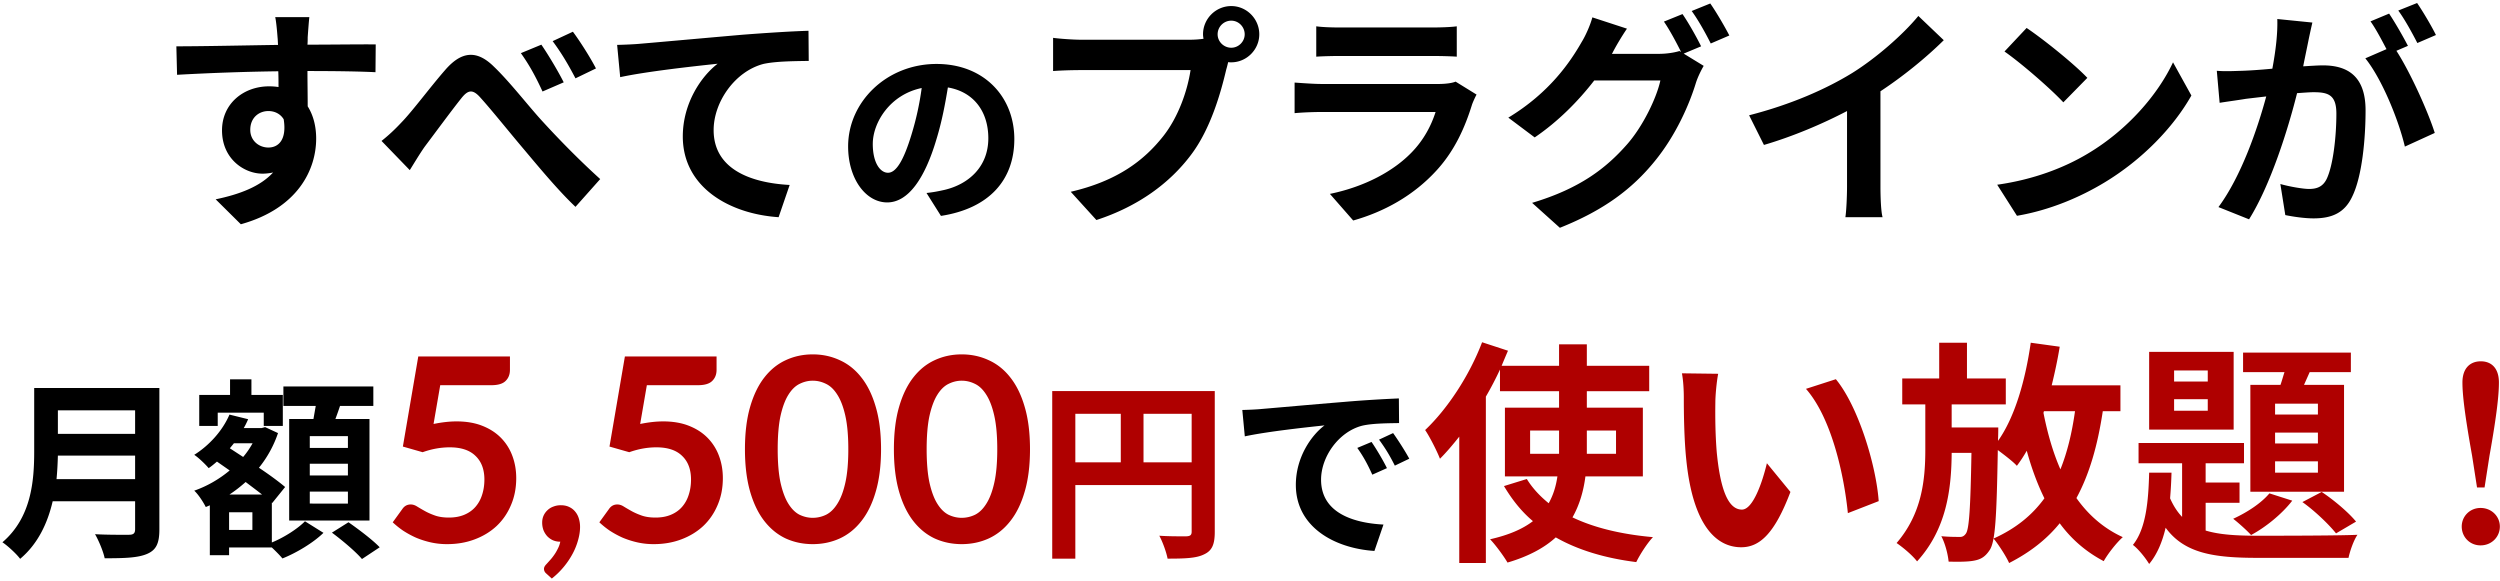 <svg xmlns="http://www.w3.org/2000/svg" width="701" height="163" fill="none"><path fill="#000" d="M86.74 4.804h-9.57c.198.792.462 3.036.66 5.742.066.528.066 1.188.132 2.046-8.976.132-20.988.396-28.512.396l.198 7.986a680.32 680.32 0 0 1 28.38-.99c.066 1.452.066 2.97.066 4.422a17.129 17.129 0 0 0-2.64-.198c-7.194 0-13.2 4.884-13.2 12.342 0 8.052 6.27 12.144 11.352 12.144 1.056 0 2.046-.132 2.97-.33-3.63 3.96-9.438 6.138-16.104 7.524l7.062 6.996c16.104-4.488 21.12-15.444 21.12-24.024 0-3.432-.792-6.534-2.376-9.042 0-2.904-.066-6.534-.066-9.9 8.976 0 15.114.132 19.074.33l.066-7.788c-3.432-.066-12.474.066-19.14.066.066-.792.066-1.518.066-2.046.066-1.056.33-4.62.462-5.676ZM70.174 36.418c0-3.498 2.508-5.28 5.082-5.28 1.782 0 3.366.792 4.29 2.31.924 5.808-1.518 7.92-4.29 7.92-2.64 0-5.082-1.914-5.082-4.95Zm36.807 3.102 7.92 8.184c1.122-1.782 2.64-4.356 4.158-6.534 2.838-3.762 7.59-10.23 10.23-13.53 1.914-2.442 3.234-2.772 5.478-.198 3.168 3.498 8.118 9.702 12.21 14.52 4.158 4.95 9.636 11.55 14.388 16.038l6.93-7.788c-6.27-5.676-11.946-11.55-16.17-16.17-3.894-4.224-9.108-11.022-13.662-15.378-4.818-4.752-9.108-4.29-13.662.99-4.158 4.752-9.174 11.55-12.276 14.718-1.98 2.112-3.564 3.564-5.544 5.148Zm44.814-26.994-5.742 2.376c2.442 3.432 4.158 6.6 6.072 10.758l5.94-2.574c-1.518-3.036-4.356-7.788-6.27-10.56Zm8.844-3.63-5.676 2.64c2.442 3.3 4.224 6.27 6.402 10.428l5.742-2.772c-1.518-2.97-4.488-7.656-6.468-10.296Zm12.405 3.696.858 9.042c7.656-1.65 21.12-3.102 27.324-3.762-4.422 3.366-9.768 10.89-9.768 20.394 0 14.256 13.068 21.714 26.862 22.638l3.102-9.042c-11.154-.594-21.318-4.554-21.318-15.378 0-7.854 5.94-16.434 13.926-18.546 3.498-.792 9.174-.792 12.738-.858l-.066-8.448c-4.62.132-11.88.594-18.678 1.122-12.078 1.056-22.968 2.046-28.446 2.508-1.32.132-3.894.264-6.534.33Zm111.372 26.4c0-11.772-8.424-21.06-21.816-21.06-13.986 0-24.786 10.638-24.786 23.112 0 9.126 4.968 15.714 10.962 15.714 5.886 0 10.53-6.696 13.77-17.604 1.566-5.076 2.484-10.044 3.24-14.634 7.29 1.242 11.34 6.804 11.34 14.256 0 7.884-5.4 12.852-12.312 14.472-1.458.324-2.97.648-5.022.864l4.05 6.426c13.608-2.106 20.574-10.152 20.574-21.546Zm-39.69 1.35c0-5.94 4.806-13.824 13.716-15.66a81.055 81.055 0 0 1-2.862 13.068c-2.214 7.29-4.32 10.692-6.588 10.692-2.106 0-4.266-2.646-4.266-8.1Zm96.696-30.72a3.83 3.83 0 0 1 3.828-3.828c2.046 0 3.762 1.716 3.762 3.828 0 2.046-1.716 3.762-3.762 3.762-2.112 0-3.828-1.716-3.828-3.762Zm-4.092 0c0 .462.066.858.132 1.254a28.478 28.478 0 0 1-3.762.264h-30.558c-2.178 0-5.94-.264-7.854-.528v9.306c1.65-.132 4.818-.264 7.854-.264h30.69c-.858 5.676-3.366 13.134-7.722 18.612-5.346 6.732-12.804 12.474-25.872 15.51l7.194 7.92c11.748-3.828 20.592-10.362 26.532-18.282 5.544-7.326 8.382-17.556 9.9-24.024.198-.594.33-1.254.528-1.98.264.066.594.066.858.066 4.29 0 7.854-3.564 7.854-7.854 0-4.356-3.564-7.92-7.854-7.92-4.356 0-7.92 3.564-7.92 7.92Zm31.746-2.244v8.514c1.914-.132 4.752-.198 6.864-.198h25.278c2.376 0 5.478.066 7.26.198V7.378c-1.848.264-5.082.33-7.128.33h-25.41c-2.244 0-5.016-.066-6.864-.33Zm44.946 19.14-5.874-3.63c-.924.396-2.706.66-4.818.66h-32.67c-2.046 0-4.884-.198-7.656-.396v8.58c2.772-.264 6.072-.33 7.656-.33h31.878c-1.188 3.696-3.234 7.788-6.798 11.418-5.016 5.148-12.936 9.504-22.836 11.55l6.534 7.458c8.448-2.376 16.896-6.864 23.562-14.256 4.95-5.478 7.788-11.88 9.768-18.282.264-.726.792-1.914 1.254-2.772Zm57.75-22.572-5.214 2.112c1.65 2.376 3.498 5.874 4.818 8.514l-.462-.264c-1.452.462-3.696.792-5.742.792h-13.2c.066-.132.132-.198.198-.33.726-1.452 2.442-4.422 4.026-6.732l-9.702-3.168c-.594 2.244-1.98 5.28-2.97 6.864-3.234 5.676-9.042 14.256-20.592 21.252l7.392 5.544c6.534-4.422 12.276-10.23 16.698-15.972h18.546c-1.056 4.884-4.884 12.87-9.372 17.952-5.808 6.6-13.134 12.342-26.598 16.368l7.788 6.996c12.408-4.95 20.328-10.956 26.598-18.678 6.006-7.326 9.768-16.104 11.55-21.978.528-1.65 1.452-3.498 2.178-4.752l-5.61-3.432 4.884-2.046c-1.188-2.442-3.564-6.666-5.214-9.042Zm7.788-2.97-5.214 2.112c1.848 2.508 3.96 6.336 5.346 9.108l5.214-2.244c-1.188-2.31-3.63-6.534-5.346-8.976Zm10.89 31.35 4.158 8.316c8.118-2.376 16.5-5.94 23.298-9.504v21.12c0 2.904-.198 7.062-.462 8.646h10.428c-.462-1.65-.594-5.742-.594-8.646V25.594c6.402-4.224 12.738-9.372 17.754-14.322l-7.128-6.798c-4.29 5.214-11.814 11.814-18.612 16.038-7.326 4.488-17.028 8.778-28.842 11.814ZM568.264 7.84l-6.204 6.6c4.818 3.366 13.068 10.56 16.5 14.256l6.732-6.864c-3.828-4.026-12.408-10.89-17.028-13.992Zm-8.25 43.956 5.544 8.712c9.306-1.584 17.82-5.28 24.486-9.306 10.626-6.402 19.404-15.51 24.42-24.42l-5.148-9.306c-4.158 8.91-12.738 19.008-24.024 25.674-6.402 3.828-14.982 7.194-25.278 8.646Zm88.374-45.474-9.834-.99c.132 4.158-.462 8.976-1.386 13.926-3.366.33-6.468.528-8.514.594-2.442.066-4.62.198-7.062 0l.792 8.976c2.046-.33 5.478-.792 7.392-1.122 1.188-.132 3.3-.396 5.676-.66-2.442 9.042-6.996 22.374-13.398 31.02l8.58 3.432c6.072-9.702 10.956-25.344 13.464-35.376 1.914-.132 3.564-.264 4.62-.264 4.092 0 6.402.726 6.402 6.006 0 6.534-.924 14.52-2.706 18.282-1.056 2.178-2.706 2.838-4.95 2.838-1.716 0-5.544-.66-8.052-1.386l1.386 8.712c2.244.462 5.412.924 7.92.924 5.016 0 8.646-1.452 10.824-6.072 2.838-5.742 3.762-16.434 3.762-24.222 0-9.504-4.95-12.606-11.946-12.606-1.386 0-3.3.132-5.544.264.462-2.376.99-4.818 1.386-6.798.33-1.65.792-3.762 1.188-5.478Zm29.37-5.478-5.28 2.112c1.848 2.508 3.96 6.402 5.346 9.108l5.214-2.244c-1.122-2.31-3.564-6.468-5.28-8.976Zm-7.854 2.97-5.214 2.178c1.518 2.112 3.168 5.28 4.488 7.788l-5.94 2.574c4.686 5.808 9.372 17.424 11.088 24.75l8.382-3.828c-1.848-5.874-6.798-16.896-10.758-23.034l3.234-1.386c-1.254-2.442-3.63-6.6-5.28-9.042ZM15.853 134.342c.216-2.268.324-4.536.378-6.588h21.654v6.588H15.853Zm22.032-19.278v6.588H16.23v-6.588h21.654Zm6.804-6.264h-35.1v17.766c0 8.208-.756 18.522-8.91 25.488 1.404.918 3.996 3.294 4.968 4.644 5.022-4.212 7.722-10.098 9.126-16.146h23.112v7.83c0 1.134-.432 1.566-1.728 1.566-1.188 0-5.724.054-9.504-.162 1.026 1.782 2.322 4.86 2.7 6.75 5.562 0 9.342-.108 11.934-1.242 2.484-1.08 3.402-2.916 3.402-6.804V108.8Zm52.866 16.794H86.863V122.3h10.692v3.294Zm0 7.722H86.863v-3.294h10.692v3.294Zm0 7.884H86.863v-3.348h10.692v3.348Zm-16.47-23.706v28.458h22.518v-28.458h-9.558a93.673 93.673 0 0 0 1.296-3.672h9.342v-5.454H79.465v5.454h9.072c-.216 1.188-.432 2.484-.648 3.672h-6.804Zm-20.034-1.782h12.906v3.726h5.346v-8.694H70.5v-4.374h-5.994v4.374h-8.64v8.694h5.184v-3.726Zm9.72 32.886h-6.534v-4.968h6.534v4.968Zm-6.426-9.936c1.566-1.026 3.078-2.214 4.536-3.51 1.62 1.242 3.24 2.43 4.59 3.51h-9.126Zm6.48-14.364c-.756 1.35-1.62 2.646-2.646 3.834l-3.726-2.43c.378-.486.756-.918 1.134-1.404h5.238Zm5.4 16.632.108.108 3.618-4.482c-1.782-1.512-4.428-3.456-7.344-5.4a31.421 31.421 0 0 0 5.346-9.72l-3.618-1.674-.972.27H68.34c.486-.81.864-1.62 1.242-2.484l-5.238-1.296c-1.944 4.536-5.67 8.64-9.882 11.286 1.188.756 3.186 2.7 4.05 3.726.81-.54 1.566-1.188 2.322-1.836l3.564 2.484c-2.97 2.484-6.372 4.428-9.936 5.67 1.134 1.026 2.538 3.186 3.24 4.59l1.134-.486v13.986h5.4v-2.16h11.988c1.08 1.026 2.268 2.214 2.97 3.078 3.942-1.566 8.694-4.428 11.502-7.182l-5.184-3.24c-1.944 1.998-5.724 4.482-9.288 5.94V140.93Zm16.848 8.424c2.916 2.16 6.696 5.346 8.424 7.398l4.968-3.294c-1.944-2.052-5.886-5.022-8.748-7.02l-4.644 2.916Zm255.27-34.398.702 7.398c6.264-1.35 17.28-2.538 22.356-3.078-3.672 2.754-8.046 8.91-8.046 16.686 0 11.718 10.692 17.766 22.032 18.522l2.538-7.398c-9.18-.486-17.496-3.672-17.496-12.582 0-6.426 4.914-13.392 11.448-15.12 2.862-.702 7.506-.702 10.422-.756l-.054-6.912c-3.834.162-9.72.486-15.282.972-9.882.81-18.792 1.62-23.328 1.998-1.026.108-3.132.216-5.292.27Zm36.234 8.964-3.996 1.674c1.728 2.43 2.862 4.536 4.212 7.506l4.104-1.836c-1.026-2.106-2.97-5.4-4.32-7.344Zm6.048-2.484-3.942 1.836c1.728 2.376 2.97 4.374 4.428 7.29l4.05-1.944c-1.134-2.106-3.186-5.292-4.536-7.182Z"/><path fill="#AF0000" d="M142.987 103.724c0 1.272-.408 2.304-1.224 3.096-.792.792-2.124 1.188-3.996 1.188h-14.328l-1.872 10.872c2.352-.48 4.5-.72 6.444-.72 2.736 0 5.136.408 7.2 1.224 2.088.816 3.84 1.944 5.256 3.384a14.165 14.165 0 0 1 3.204 5.076c.72 1.92 1.08 3.996 1.08 6.228 0 2.76-.492 5.28-1.476 7.56-.96 2.28-2.304 4.236-4.032 5.868-1.728 1.608-3.78 2.856-6.156 3.744-2.352.888-4.92 1.332-7.704 1.332a20.71 20.71 0 0 1-4.644-.504 24.566 24.566 0 0 1-4.14-1.332 26.59 26.59 0 0 1-3.564-1.944 24.373 24.373 0 0 1-2.916-2.34l2.736-3.78c.576-.816 1.344-1.224 2.304-1.224.6 0 1.2.192 1.8.576.624.384 1.344.804 2.16 1.26.816.456 1.764.876 2.844 1.26 1.08.384 2.388.576 3.924.576 1.632 0 3.072-.264 4.32-.792 1.248-.528 2.28-1.26 3.096-2.196.84-.96 1.464-2.088 1.872-3.384.432-1.32.648-2.748.648-4.284 0-2.832-.828-5.04-2.484-6.624-1.632-1.608-4.044-2.412-7.236-2.412-2.52 0-5.052.456-7.596 1.368l-5.544-1.584 4.32-25.272h25.704v3.78Zm9.041 42.804c0-.672.12-1.296.36-1.872a4.73 4.73 0 0 1 1.08-1.548 4.532 4.532 0 0 1 1.656-1.044 5.577 5.577 0 0 1 2.124-.396c.912 0 1.704.168 2.376.504a4.596 4.596 0 0 1 1.692 1.332c.456.552.792 1.2 1.008 1.944a7.98 7.98 0 0 1 .324 2.304c0 1.152-.18 2.364-.54 3.636a18.028 18.028 0 0 1-1.512 3.816 22.234 22.234 0 0 1-2.484 3.708 22.129 22.129 0 0 1-3.384 3.312l-1.548-1.404c-.432-.36-.648-.804-.648-1.332 0-.192.06-.408.18-.648.144-.24.312-.456.504-.648.264-.288.588-.648.972-1.08.384-.408.768-.888 1.152-1.44.384-.528.732-1.116 1.044-1.764a7.208 7.208 0 0 0 .72-2.016 5.213 5.213 0 0 1-2.052-.396 5.236 5.236 0 0 1-1.62-1.152 5.74 5.74 0 0 1-1.044-1.692 6.07 6.07 0 0 1-.36-2.124Zm48.896-42.804c0 1.272-.408 2.304-1.224 3.096-.792.792-2.124 1.188-3.996 1.188h-14.328l-1.872 10.872c2.352-.48 4.5-.72 6.444-.72 2.736 0 5.136.408 7.2 1.224 2.088.816 3.84 1.944 5.256 3.384a14.165 14.165 0 0 1 3.204 5.076c.72 1.92 1.08 3.996 1.08 6.228 0 2.76-.492 5.28-1.476 7.56-.96 2.28-2.304 4.236-4.032 5.868-1.728 1.608-3.78 2.856-6.156 3.744-2.352.888-4.92 1.332-7.704 1.332a20.71 20.71 0 0 1-4.644-.504 24.566 24.566 0 0 1-4.14-1.332 26.59 26.59 0 0 1-3.564-1.944 24.373 24.373 0 0 1-2.916-2.34l2.736-3.78c.576-.816 1.344-1.224 2.304-1.224.6 0 1.2.192 1.8.576.624.384 1.344.804 2.16 1.26.816.456 1.764.876 2.844 1.26 1.08.384 2.388.576 3.924.576 1.632 0 3.072-.264 4.32-.792 1.248-.528 2.28-1.26 3.096-2.196.84-.96 1.464-2.088 1.872-3.384.432-1.32.648-2.748.648-4.284 0-2.832-.828-5.04-2.484-6.624-1.632-1.608-4.044-2.412-7.236-2.412-2.52 0-5.052.456-7.596 1.368l-5.544-1.584 4.32-25.272h25.704v3.78Zm46.122 22.248c0 4.536-.492 8.484-1.476 11.844-.96 3.336-2.304 6.096-4.032 8.28-1.704 2.184-3.732 3.816-6.084 4.896-2.328 1.056-4.848 1.584-7.56 1.584-2.712 0-5.232-.528-7.56-1.584-2.304-1.08-4.308-2.712-6.012-4.896-1.704-2.184-3.036-4.944-3.996-8.28-.96-3.36-1.44-7.308-1.44-11.844 0-4.56.48-8.508 1.44-11.844.96-3.336 2.292-6.096 3.996-8.28 1.704-2.184 3.708-3.804 6.012-4.86 2.328-1.08 4.848-1.62 7.56-1.62 2.712 0 5.232.54 7.56 1.62 2.352 1.056 4.38 2.676 6.084 4.86 1.728 2.184 3.072 4.944 4.032 8.28.984 3.336 1.476 7.284 1.476 11.844Zm-9.18 0c0-3.768-.276-6.888-.828-9.36-.552-2.472-1.296-4.44-2.232-5.904-.912-1.464-1.968-2.484-3.168-3.06-1.2-.6-2.448-.9-3.744-.9-1.272 0-2.508.3-3.708.9-1.176.576-2.22 1.596-3.132 3.06-.912 1.464-1.644 3.432-2.196 5.904-.528 2.472-.792 5.592-.792 9.36s.264 6.888.792 9.36c.552 2.472 1.284 4.44 2.196 5.904.912 1.464 1.956 2.496 3.132 3.096 1.2.576 2.436.864 3.708.864a8.553 8.553 0 0 0 3.744-.864c1.2-.6 2.256-1.632 3.168-3.096.936-1.464 1.68-3.432 2.232-5.904.552-2.472.828-5.592.828-9.36Zm50.946 0c0 4.536-.492 8.484-1.476 11.844-.96 3.336-2.304 6.096-4.032 8.28-1.704 2.184-3.732 3.816-6.084 4.896-2.328 1.056-4.848 1.584-7.56 1.584-2.712 0-5.232-.528-7.56-1.584-2.304-1.08-4.308-2.712-6.012-4.896-1.704-2.184-3.036-4.944-3.996-8.28-.96-3.36-1.44-7.308-1.44-11.844 0-4.56.48-8.508 1.44-11.844.96-3.336 2.292-6.096 3.996-8.28 1.704-2.184 3.708-3.804 6.012-4.86 2.328-1.08 4.848-1.62 7.56-1.62 2.712 0 5.232.54 7.56 1.62 2.352 1.056 4.38 2.676 6.084 4.86 1.728 2.184 3.072 4.944 4.032 8.28.984 3.336 1.476 7.284 1.476 11.844Zm-9.18 0c0-3.768-.276-6.888-.828-9.36-.552-2.472-1.296-4.44-2.232-5.904-.912-1.464-1.968-2.484-3.168-3.06-1.2-.6-2.448-.9-3.744-.9-1.272 0-2.508.3-3.708.9-1.176.576-2.22 1.596-3.132 3.06-.912 1.464-1.644 3.432-2.196 5.904-.528 2.472-.792 5.592-.792 9.36s.264 6.888.792 9.36c.552 2.472 1.284 4.44 2.196 5.904.912 1.464 1.956 2.496 3.132 3.096 1.2.576 2.436.864 3.708.864a8.553 8.553 0 0 0 3.744-.864c1.2-.6 2.256-1.632 3.168-3.096.936-1.464 1.68-3.432 2.232-5.904.552-2.472.828-5.592.828-9.36Zm41.009 3.672v-13.608h13.5v13.608h-13.5Zm-19.116-13.608h12.744v13.608h-12.744v-13.608Zm39.096-6.372h-45.576v46.98h6.48v-20.628h32.616v13.068c0 .918-.378 1.242-1.404 1.296-1.08 0-4.59.054-7.668-.162.918 1.674 1.998 4.644 2.322 6.426 4.806 0 8.046-.108 10.206-1.188 2.268-1.026 3.024-2.808 3.024-6.318v-39.474Zm88.422 17.586v-6.534h8.118v6.534h-8.118Zm24.09-6.534v6.534h-8.184v-6.534h8.184Zm7.524 12.87v-19.272h-15.708v-4.62h17.49v-7.128h-17.49V96.56h-7.788v6.006h-16.104a273.067 273.067 0 0 1 1.782-4.224l-7.26-2.376c-3.564 9.372-9.702 18.678-15.972 24.618 1.32 1.914 3.432 6.138 4.158 8.052 1.848-1.848 3.63-3.96 5.412-6.204v35.442h7.458v-46.662a92.379 92.379 0 0 0 3.96-7.59v6.072h16.566v4.62h-15.18v19.272h14.718c-.396 2.706-1.122 5.148-2.442 7.524-2.442-1.98-4.554-4.224-6.138-6.798l-6.402 1.98c2.244 3.762 4.884 7.128 8.118 9.834-2.838 2.178-6.732 3.894-12.012 5.082 1.584 1.65 3.894 4.818 4.884 6.534 5.874-1.716 10.362-4.158 13.53-7.062 6.138 3.498 13.662 5.808 22.572 6.93.99-2.046 3.036-5.28 4.686-6.996-8.91-.792-16.5-2.64-22.572-5.544 1.98-3.498 3.102-7.392 3.63-11.484h16.104Zm21.12-28.776-10.164-.132c.396 2.046.528 4.884.528 6.732 0 4.026.066 11.748.726 17.82 1.848 17.688 8.118 24.222 15.378 24.222 5.28 0 9.438-4.026 13.794-15.51l-6.6-8.052c-1.254 5.28-3.894 13.002-6.996 13.002-4.158 0-6.138-6.534-7.062-16.038-.396-4.752-.462-9.702-.396-13.992 0-1.848.33-5.676.792-8.052Zm33 1.518-8.382 2.706c7.194 8.184 10.692 24.222 11.748 34.848l8.646-3.366c-.726-10.098-5.742-26.598-12.012-34.188Zm58.344 8.976h8.712c-.858 6.138-2.178 11.55-4.092 16.302-2.112-4.818-3.63-10.164-4.752-15.84l.132-.462Zm21.45 0v-7.26h-19.272c.858-3.498 1.65-7.128 2.244-10.824l-8.118-1.122c-1.518 10.56-4.422 20.79-9.174 27.522v-.66c.066-.858.066-3.102.066-3.102h-13.068v-6.468h15.18v-7.26h-10.89V96.098h-7.788v10.032h-10.362v7.26h6.468v12.738c0 8.514-.99 17.952-8.052 26.136 1.914 1.32 4.422 3.432 5.742 5.148 8.184-8.976 9.636-19.998 9.702-30.426h5.544c-.264 15.642-.66 21.252-1.518 22.572-.528.792-1.122 1.056-1.914.99-1.056 0-2.904 0-5.016-.198 1.056 1.98 1.848 5.016 2.046 7.128 2.706.066 5.346.066 7.062-.264 1.848-.33 3.102-.99 4.356-2.838 1.716-2.31 2.046-9.504 2.376-28.182 1.848 1.386 4.29 3.234 5.346 4.422a38.888 38.888 0 0 0 2.772-4.224c1.32 4.818 2.97 9.306 4.95 13.332-3.498 4.818-8.118 8.514-14.256 11.286 1.386 1.65 3.63 5.148 4.356 6.864 5.808-2.97 10.494-6.6 14.19-11.154 3.234 4.422 7.326 7.986 12.342 10.626 1.188-2.112 3.564-5.148 5.346-6.732-5.346-2.442-9.636-6.204-13.002-10.956 3.63-6.666 5.94-14.718 7.392-24.354h4.95Zm55.374.924h-12.012v-3.036h12.012v3.036Zm0 8.118h-12.012v-3.036h12.012v3.036Zm0 8.184h-12.012v-3.168h12.012v3.168Zm-18.942-24.618v29.964h26.268v-29.964h-11.22l1.584-3.564h11.55V98.87h-30.228v5.478h11.616c-.396 1.188-.726 2.442-1.122 3.564h-8.448Zm14.586 32.868c3.3 2.31 7.392 6.204 9.438 8.778l5.61-3.3c-2.046-2.508-6.138-6.006-9.636-8.316l-5.412 2.838Zm-9.24-2.442c-2.31 2.772-6.27 5.346-10.164 7.128 1.386 1.056 3.894 3.3 5.016 4.554 4.092-2.178 8.712-5.94 11.55-9.636l-6.402-2.046Zm-17.292-31.35h-9.438v-3.102h9.438v3.102Zm0 8.184h-9.438v-3.234h9.438v3.234Zm7.26-16.5h-23.694v21.78h23.694v-21.78Zm-7.854 42.306h9.504v-5.676h-9.504v-5.412h10.758v-5.676h-29.568v5.676h12.21v15.048c-1.32-1.386-2.442-3.102-3.366-5.214.198-2.376.33-4.752.396-7.194h-6.27c-.198 7.92-.858 15.708-4.554 20.262 1.584 1.188 3.564 3.696 4.554 5.346 2.244-2.706 3.696-6.204 4.62-10.164 5.28 7.194 13.464 8.448 25.872 8.448h25.41c.396-1.914 1.452-4.95 2.508-6.468-5.412.264-23.43.264-27.918.264-5.874 0-10.692-.264-14.652-1.452v-7.788Zm77.088 11.946c3.102 0 5.412-2.376 5.412-5.28 0-2.838-2.31-5.214-5.412-5.214-3.036 0-5.28 2.376-5.28 5.214 0 2.904 2.244 5.28 5.28 5.28Zm.066-51.612c-2.97 0-5.148 1.914-5.148 5.94 0 3.3.594 8.712 2.706 20.526l1.386 8.91h2.112l1.386-8.91c2.112-11.814 2.64-17.226 2.64-20.526 0-4.026-2.112-5.94-5.082-5.94Z"/></svg>
